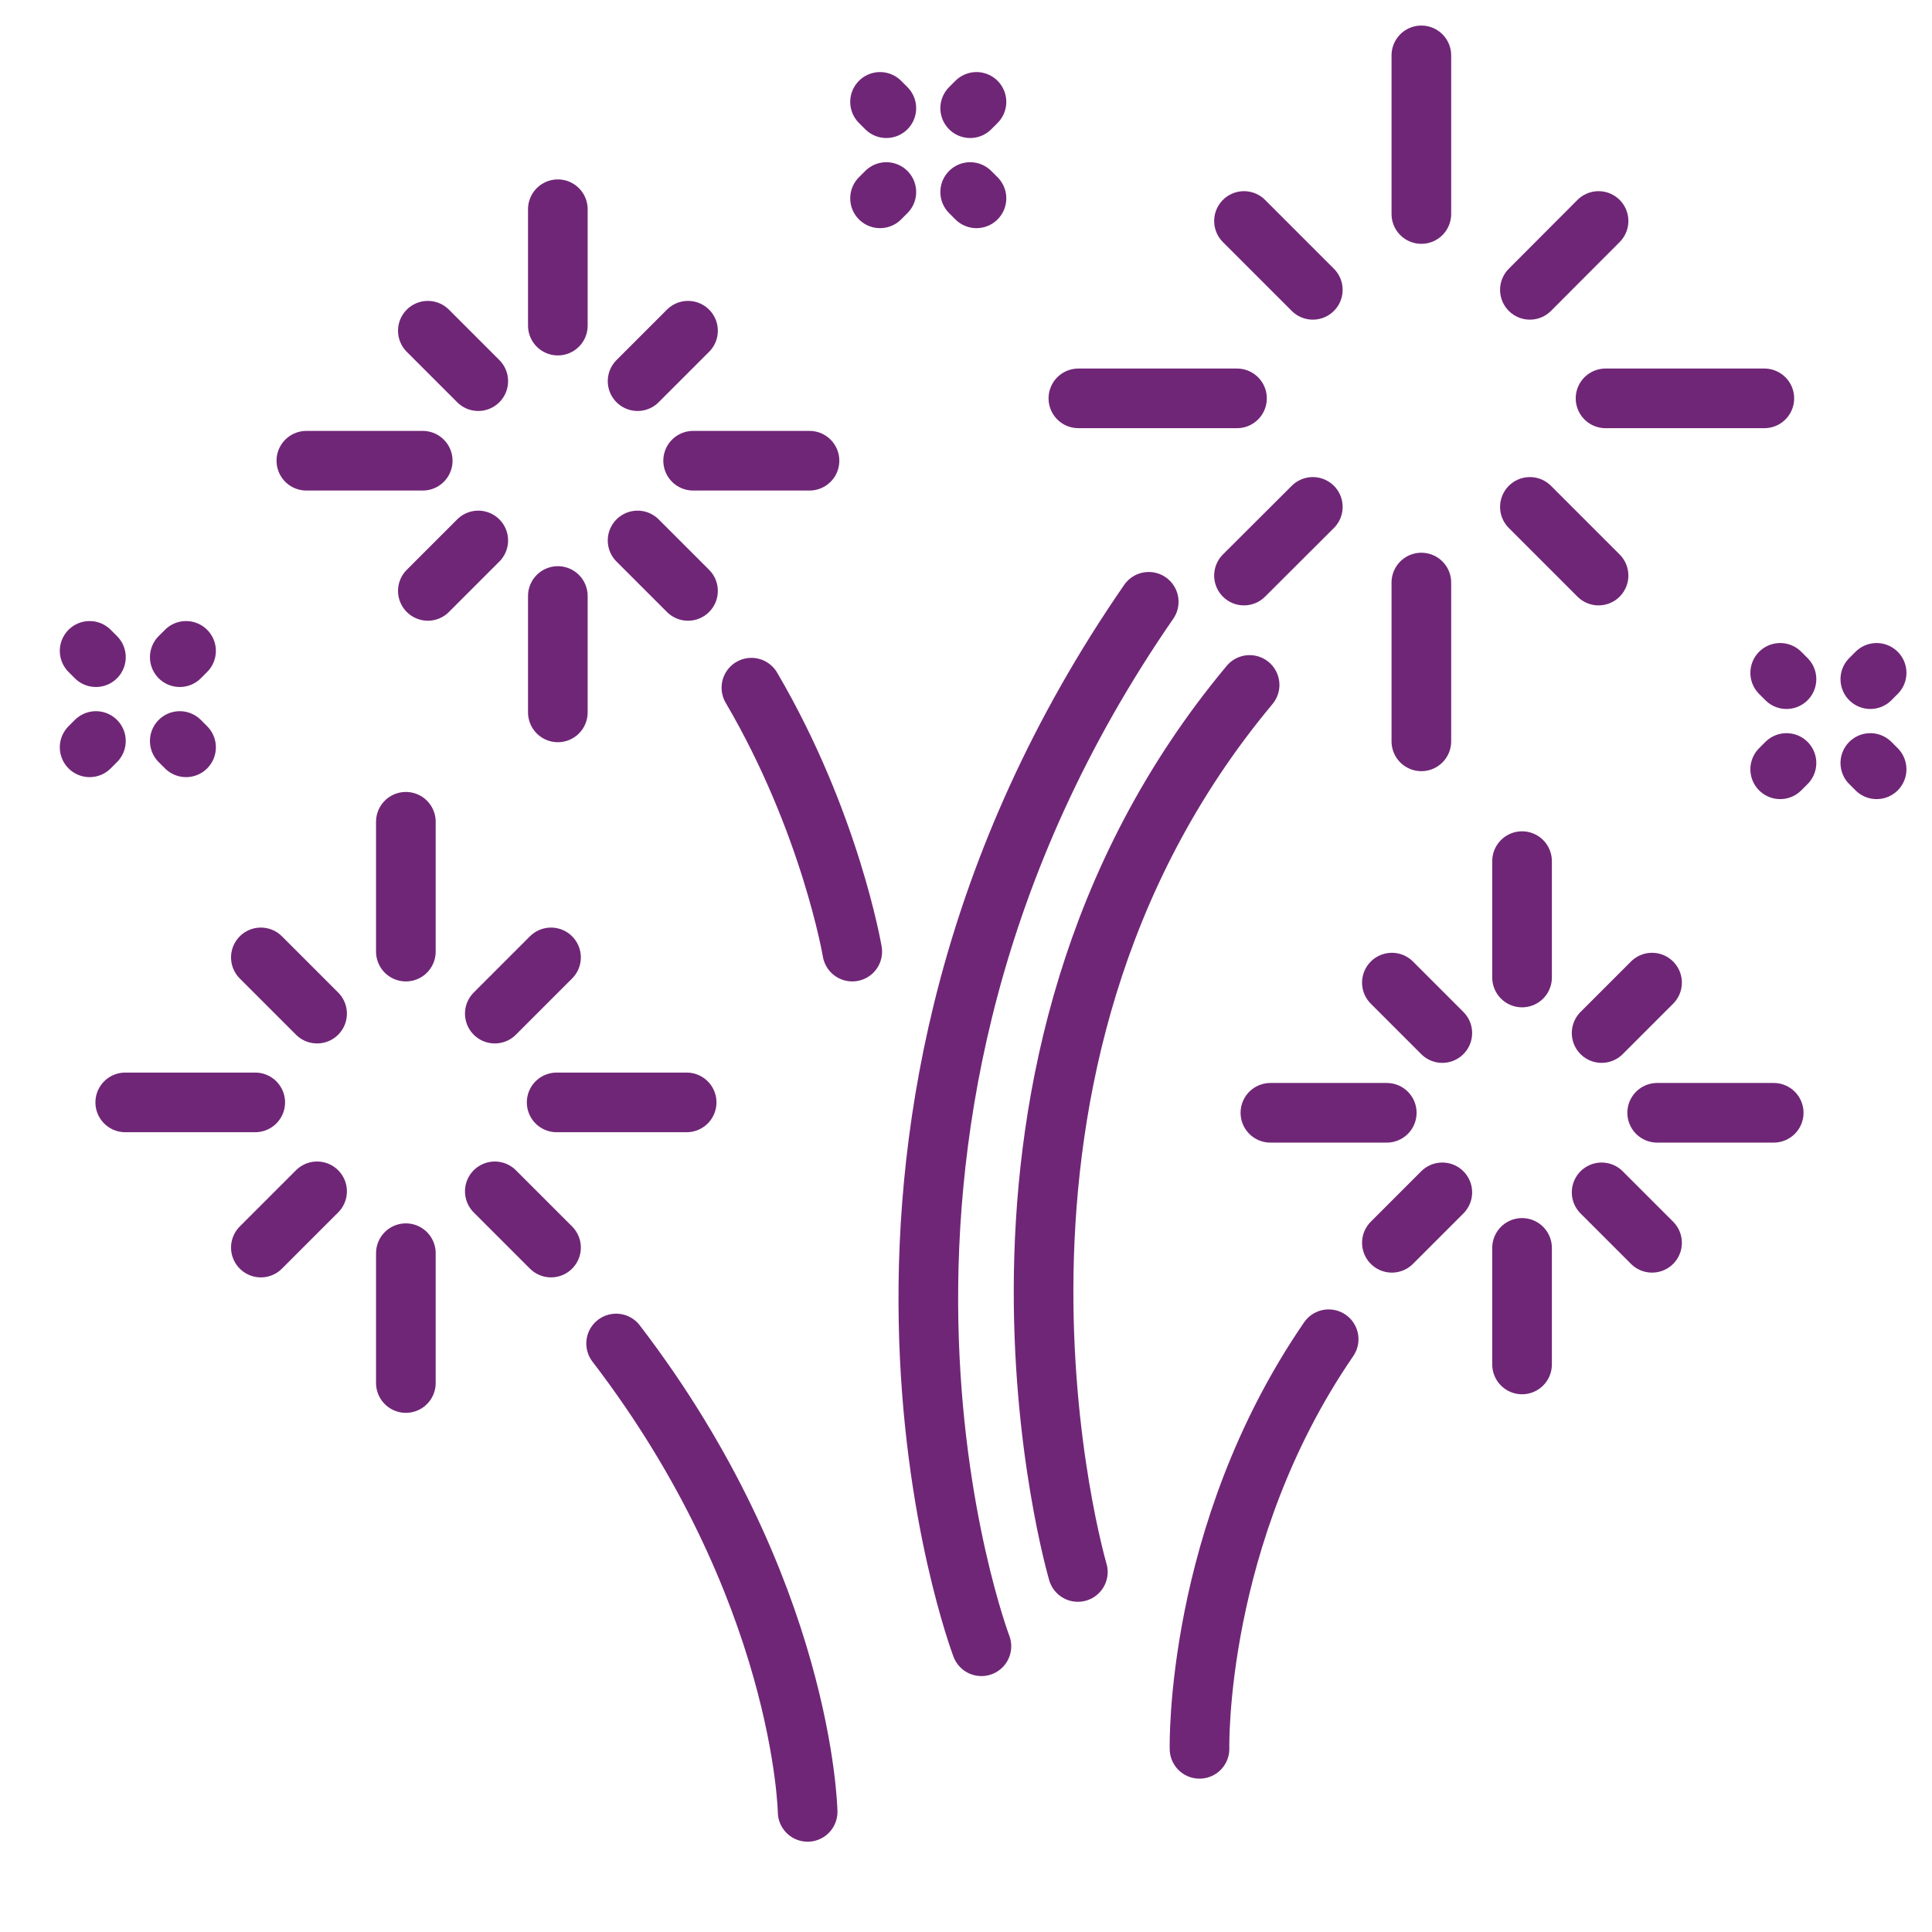 <?xml version="1.0" encoding="UTF-8"?>
<svg id="Layer_2" data-name="Layer 2" xmlns="http://www.w3.org/2000/svg" viewBox="0 0 113.39 113.39">
  <defs>
    <style>
      .cls-1, .cls-2 {
        fill: none;
      }

      .cls-2 {
        stroke: #702677;
        stroke-linecap: round;
        stroke-linejoin: round;
        stroke-width: 3.5px;
      }
    </style>
  </defs>
  <g id="Layer_1-2" data-name="Layer 1">
    <rect class="cls-1" width="113.39" height="113.39"/>
    <g>
      <line class="cls-2" x1="72.6" y1="23.38" x2="63.29" y2="23.38"/>
      <line class="cls-2" x1="103.55" y1="23.38" x2="94.23" y2="23.38"/>
      <line class="cls-2" x1="83.42" y1="34.19" x2="83.42" y2="43.51"/>
      <line class="cls-2" x1="83.42" y1="3.25" x2="83.42" y2="12.56"/>
      <line class="cls-2" x1="77.05" y1="17.01" x2="73.01" y2="12.97"/>
      <line class="cls-2" x1="93.82" y1="33.78" x2="89.79" y2="29.75"/>
      <line class="cls-2" x1="77.05" y1="29.75" x2="73.01" y2="33.78"/>
      <line class="cls-2" x1="93.82" y1="12.97" x2="89.79" y2="17.01"/>
      <path class="cls-2" d="M63.26,92.26s-8.7-29.57,10.08-52.06"/>
      <path class="cls-2" d="M57.6,96.62s-11.55-30.39,9.82-61.3"/>
      <path class="cls-2" d="M70.4,102.64s-.3-12.57,7.58-24.04"/>
      <line class="cls-2" x1="97.26" y1="65.31" x2="104.1" y2="65.31"/>
      <line class="cls-2" x1="74.56" y1="65.31" x2="81.39" y2="65.31"/>
      <line class="cls-2" x1="89.33" y1="73.24" x2="89.33" y2="80.08"/>
      <line class="cls-2" x1="89.33" y1="50.54" x2="89.33" y2="57.37"/>
      <line class="cls-2" x1="94" y1="60.63" x2="96.96" y2="57.67"/>
      <line class="cls-2" x1="81.69" y1="72.94" x2="84.65" y2="69.98"/>
      <line class="cls-2" x1="94" y1="69.98" x2="96.96" y2="72.94"/>
      <line class="cls-2" x1="81.69" y1="57.67" x2="84.65" y2="60.63"/>
      <path class="cls-2" d="M47.4,106.34s-.22-13.11-11.24-27.49"/>
      <line class="cls-2" x1="14.98" y1="64.7" x2="7.35" y2="64.7"/>
      <line class="cls-2" x1="40.3" y1="64.7" x2="32.67" y2="64.7"/>
      <line class="cls-2" x1="23.82" y1="73.55" x2="23.82" y2="81.17"/>
      <line class="cls-2" x1="23.82" y1="48.23" x2="23.82" y2="55.85"/>
      <line class="cls-2" x1="18.61" y1="59.49" x2="15.31" y2="56.19"/>
      <line class="cls-2" x1="32.34" y1="73.22" x2="29.04" y2="69.92"/>
      <line class="cls-2" x1="18.61" y1="69.92" x2="15.31" y2="73.22"/>
      <line class="cls-2" x1="32.34" y1="56.19" x2="29.04" y2="59.49"/>
      <path class="cls-2" d="M50.02,55.85s-1.28-7.58-5.92-15.49"/>
      <line class="cls-2" x1="40.68" y1="27.04" x2="47.51" y2="27.04"/>
      <line class="cls-2" x1="17.98" y1="27.04" x2="24.81" y2="27.04"/>
      <line class="cls-2" x1="32.74" y1="34.98" x2="32.74" y2="41.81"/>
      <line class="cls-2" x1="32.74" y1="12.28" x2="32.74" y2="19.11"/>
      <line class="cls-2" x1="37.42" y1="22.37" x2="40.38" y2="19.41"/>
      <line class="cls-2" x1="25.11" y1="34.68" x2="28.07" y2="31.72"/>
      <line class="cls-2" x1="37.42" y1="31.72" x2="40.38" y2="34.68"/>
      <line class="cls-2" x1="25.11" y1="19.41" x2="28.07" y2="22.37"/>
      <line class="cls-2" x1="52.02" y1="6.35" x2="51.65" y2="5.98"/>
      <line class="cls-2" x1="57.31" y1="11.64" x2="56.94" y2="11.27"/>
      <line class="cls-2" x1="52.02" y1="11.27" x2="51.65" y2="11.64"/>
      <line class="cls-2" x1="57.31" y1="5.98" x2="56.94" y2="6.35"/>
      <line class="cls-2" x1="104.85" y1="39.86" x2="104.48" y2="39.49"/>
      <line class="cls-2" x1="110.14" y1="45.15" x2="109.77" y2="44.78"/>
      <line class="cls-2" x1="104.85" y1="44.78" x2="104.48" y2="45.15"/>
      <line class="cls-2" x1="110.14" y1="39.49" x2="109.77" y2="39.86"/>
      <line class="cls-2" x1="5.63" y1="38.57" x2="5.26" y2="38.2"/>
      <line class="cls-2" x1="10.92" y1="43.86" x2="10.55" y2="43.49"/>
      <line class="cls-2" x1="5.63" y1="43.49" x2="5.26" y2="43.86"/>
      <line class="cls-2" x1="10.92" y1="38.2" x2="10.55" y2="38.57"/>
    </g>
  </g>
</svg>